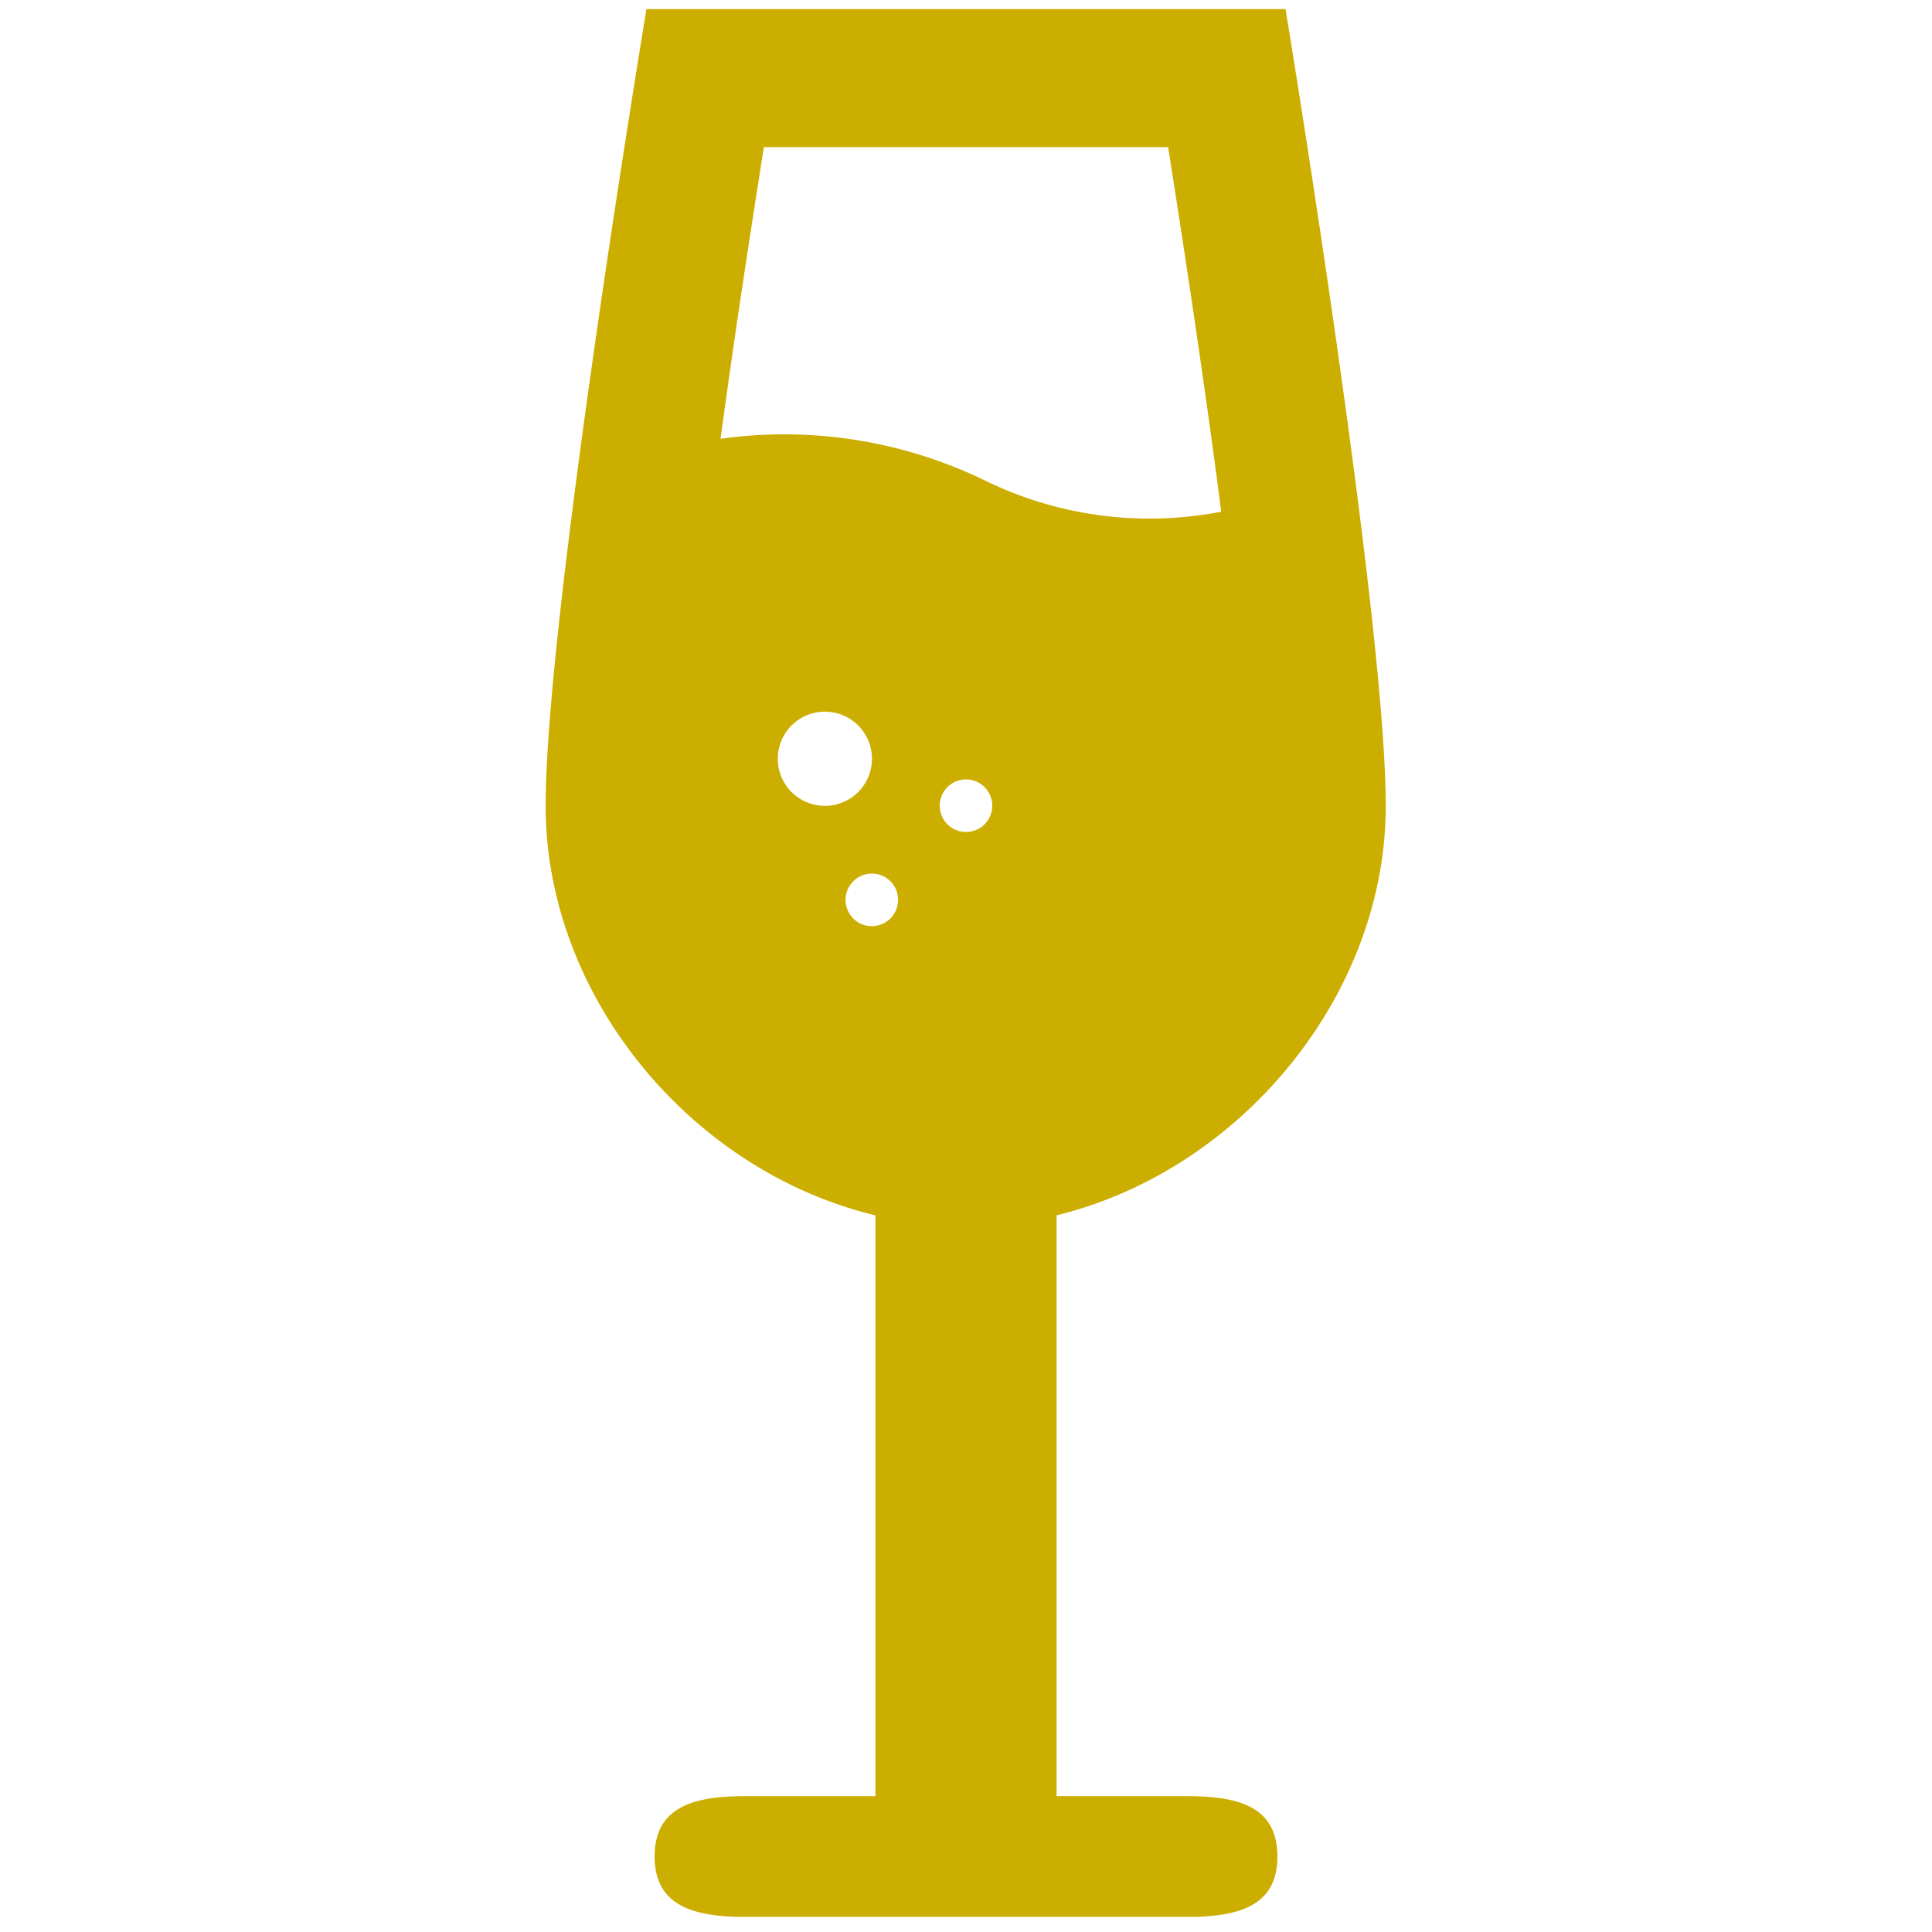 <svg id="Capa_1" data-name="Capa 1" xmlns="http://www.w3.org/2000/svg" viewBox="0 0 128 128"><defs><style>.cls-1{fill:#ccae00;}</style></defs><path class="cls-1" d="M78.63,119H70V80.52c12.24-3,21.81-14.61,21.81-27.13S85.17.6,85.17.6H42.83s-6.68,40.22-6.68,52.79S45.72,77.57,58,80.52V119H49.37c-3.33,0-6,.66-6,4s2.71,4,6,4H78.63c3.33,0,6-.65,6-4S82,119,78.63,119ZM77.39,9.75c.9,5.68,2.36,15.17,3.52,24.15a24.83,24.83,0,0,1-15.52-2,30.45,30.45,0,0,0-17.65-2.83c1-7.42,2.13-14.65,2.87-19.32ZM59.5,59.62a1.74,1.74,0,1,1-1.73-1.74A1.73,1.73,0,0,1,59.5,59.62Zm-4.85-6.23a3.12,3.12,0,1,1,3.12-3.12A3.12,3.12,0,0,1,54.65,53.39ZM64,55.12a1.74,1.74,0,1,1,1.74-1.73A1.74,1.74,0,0,1,64,55.12Z"/></svg>